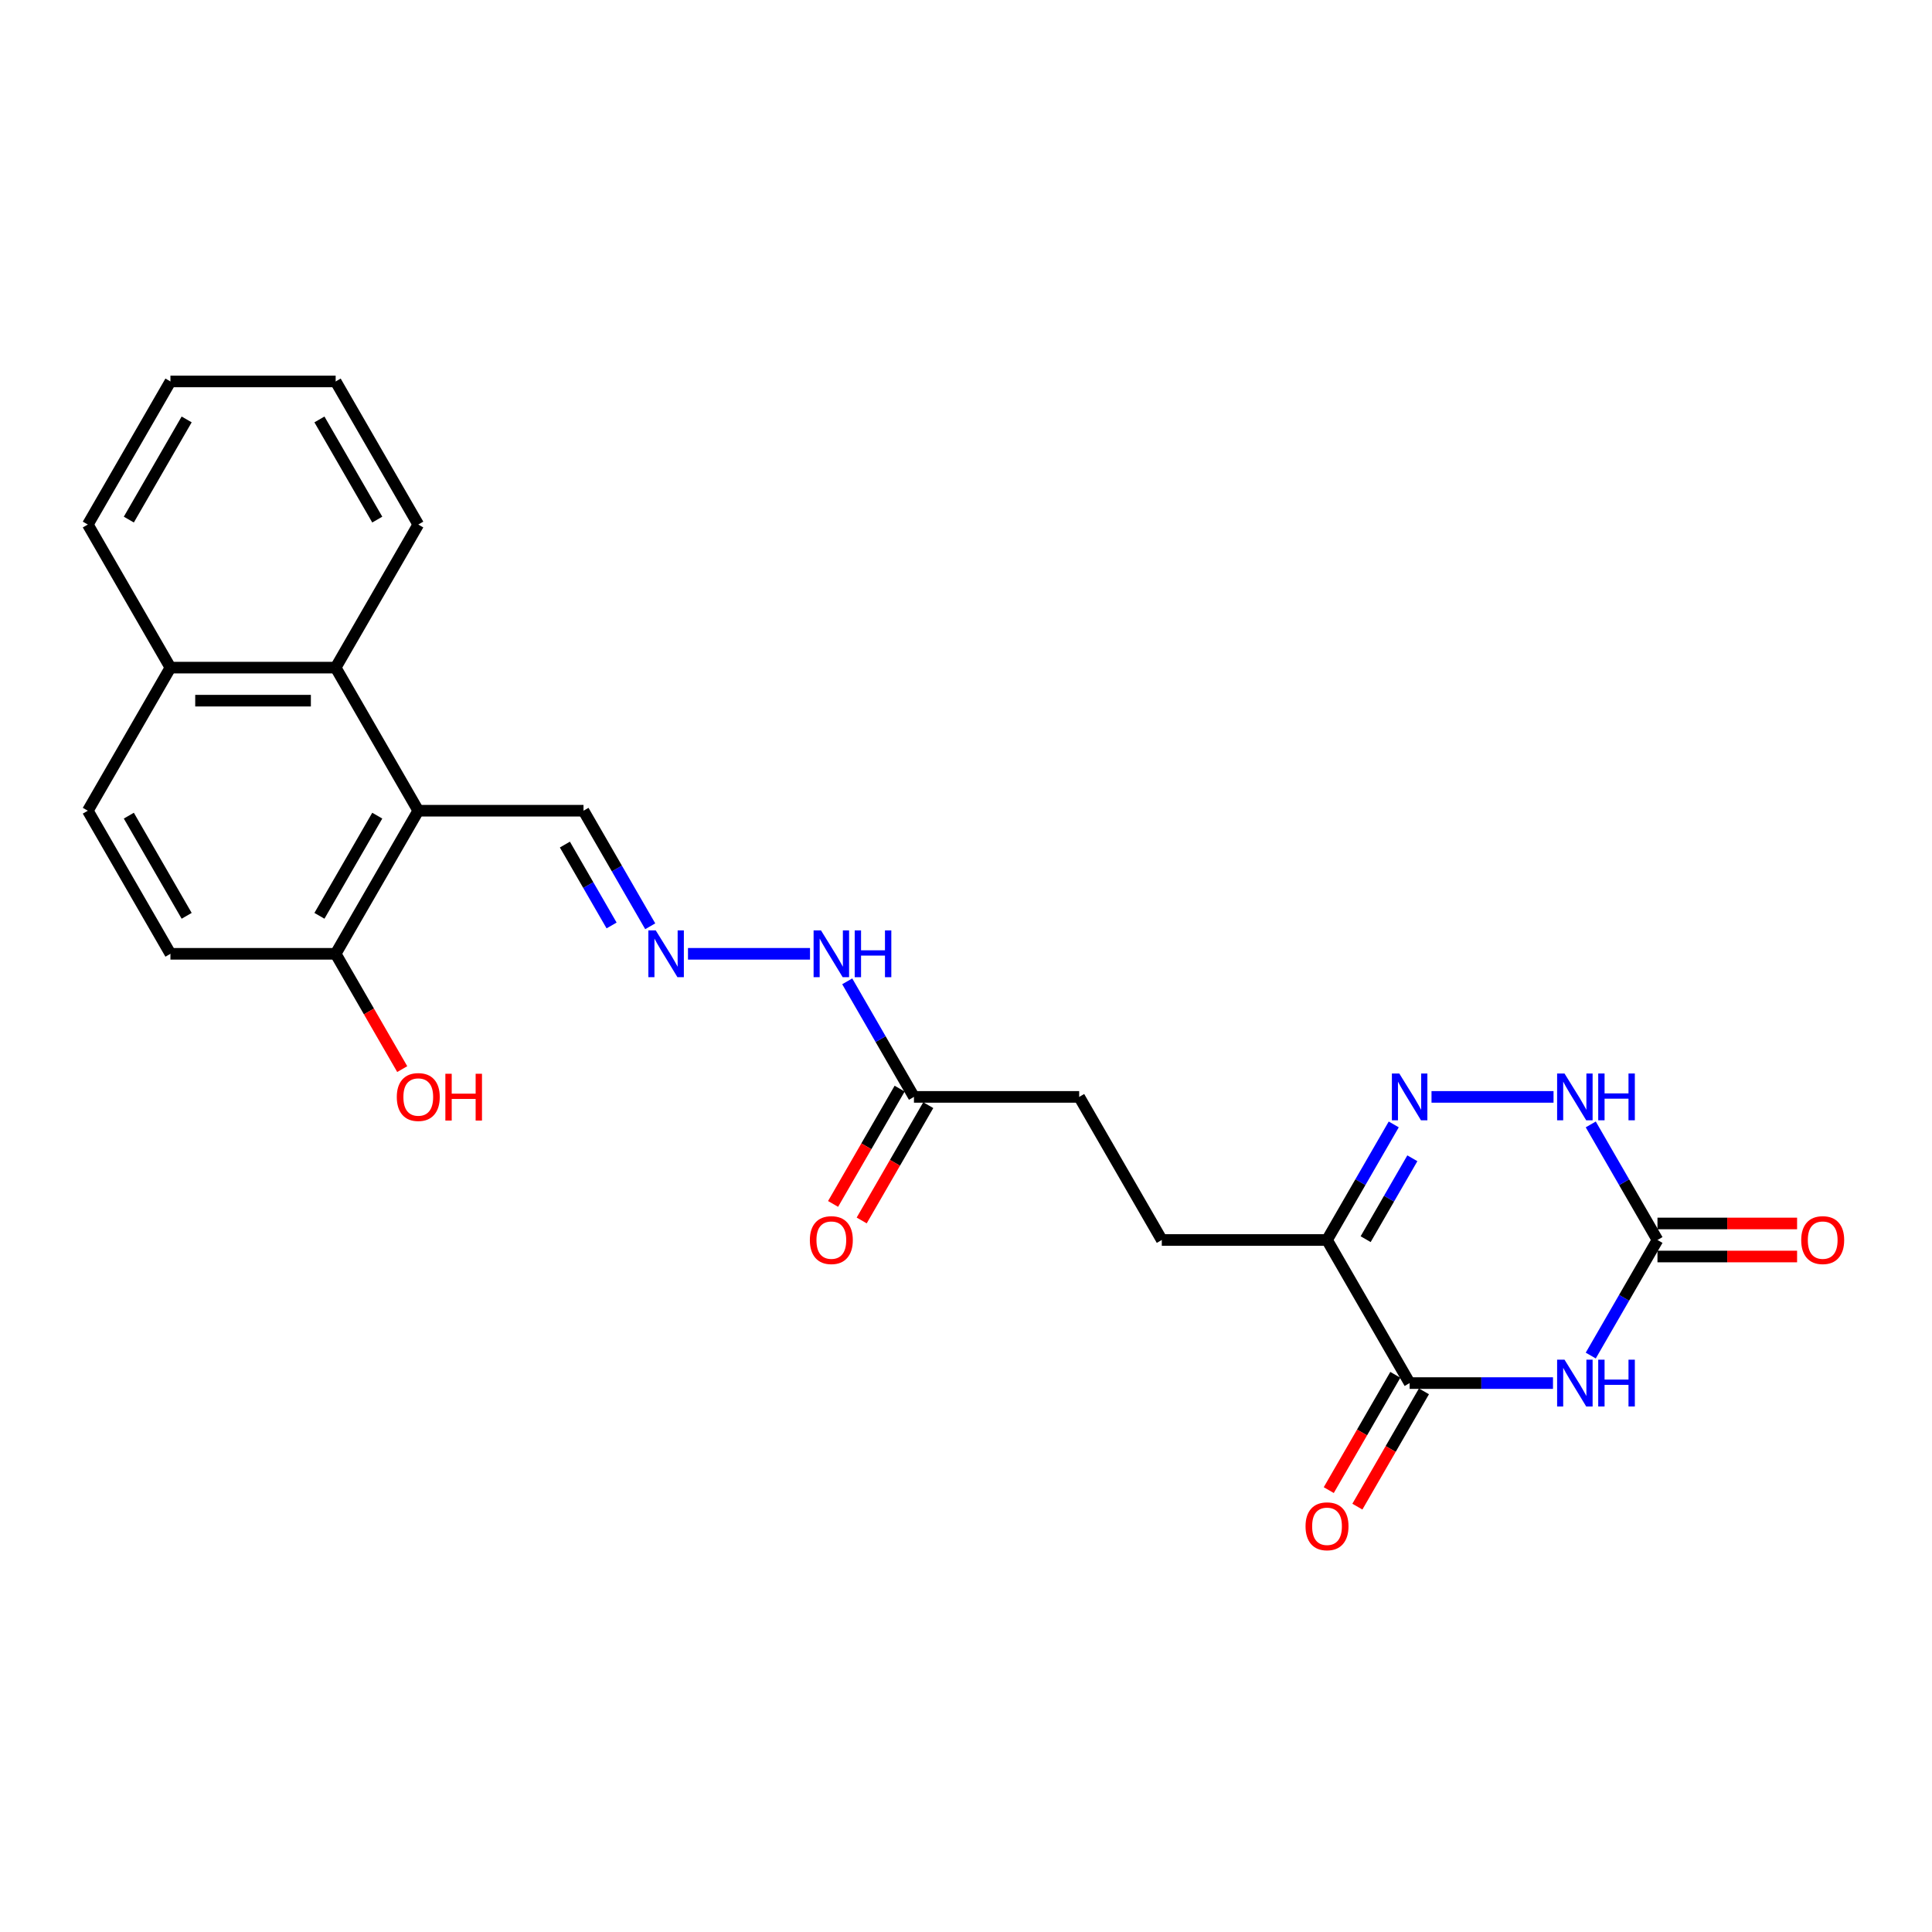 <?xml version='1.0' encoding='iso-8859-1'?>
<svg version='1.1' baseProfile='full'
              xmlns='http://www.w3.org/2000/svg'
                      xmlns:rdkit='http://www.rdkit.org/xml'
                      xmlns:xlink='http://www.w3.org/1999/xlink'
                  xml:space='preserve'
width='1000px' height='1000px' viewBox='0 0 1000 1000'>
<!-- END OF HEADER -->
<rect style='opacity:1.0;fill:#FFFFFF;stroke:none' width='1000' height='1000' x='0' y='0'> </rect>
<path class='bond-0' d='M 803.823,715.879 L 766.724,715.879' style='fill:none;fill-rule:evenodd;stroke:#0000FF;stroke-width:6px;stroke-linecap:butt;stroke-linejoin:miter;stroke-opacity:1' />
<path class='bond-0' d='M 766.724,715.879 L 729.625,715.879' style='fill:none;fill-rule:evenodd;stroke:#000000;stroke-width:6px;stroke-linecap:butt;stroke-linejoin:miter;stroke-opacity:1' />
<path class='bond-3' d='M 823.372,701.631 L 840.639,671.724' style='fill:none;fill-rule:evenodd;stroke:#0000FF;stroke-width:6px;stroke-linecap:butt;stroke-linejoin:miter;stroke-opacity:1' />
<path class='bond-3' d='M 840.639,671.724 L 857.906,641.816' style='fill:none;fill-rule:evenodd;stroke:#000000;stroke-width:6px;stroke-linecap:butt;stroke-linejoin:miter;stroke-opacity:1' />
<path class='bond-2' d='M 729.625,715.879 L 686.864,641.816' style='fill:none;fill-rule:evenodd;stroke:#000000;stroke-width:6px;stroke-linecap:butt;stroke-linejoin:miter;stroke-opacity:1' />
<path class='bond-10' d='M 722.218,711.603 L 704.99,741.443' style='fill:none;fill-rule:evenodd;stroke:#000000;stroke-width:6px;stroke-linecap:butt;stroke-linejoin:miter;stroke-opacity:1' />
<path class='bond-10' d='M 704.99,741.443 L 687.763,771.282' style='fill:none;fill-rule:evenodd;stroke:#FF0000;stroke-width:6px;stroke-linecap:butt;stroke-linejoin:miter;stroke-opacity:1' />
<path class='bond-10' d='M 737.031,720.155 L 719.803,749.995' style='fill:none;fill-rule:evenodd;stroke:#000000;stroke-width:6px;stroke-linecap:butt;stroke-linejoin:miter;stroke-opacity:1' />
<path class='bond-10' d='M 719.803,749.995 L 702.575,779.834' style='fill:none;fill-rule:evenodd;stroke:#FF0000;stroke-width:6px;stroke-linecap:butt;stroke-linejoin:miter;stroke-opacity:1' />
<path class='bond-1' d='M 740.948,567.752 L 804.106,567.752' style='fill:none;fill-rule:evenodd;stroke:#0000FF;stroke-width:6px;stroke-linecap:butt;stroke-linejoin:miter;stroke-opacity:1' />
<path class='bond-25' d='M 721.399,582 L 704.131,611.908' style='fill:none;fill-rule:evenodd;stroke:#0000FF;stroke-width:6px;stroke-linecap:butt;stroke-linejoin:miter;stroke-opacity:1' />
<path class='bond-25' d='M 704.131,611.908 L 686.864,641.816' style='fill:none;fill-rule:evenodd;stroke:#000000;stroke-width:6px;stroke-linecap:butt;stroke-linejoin:miter;stroke-opacity:1' />
<path class='bond-25' d='M 731.031,599.524 L 718.944,620.46' style='fill:none;fill-rule:evenodd;stroke:#0000FF;stroke-width:6px;stroke-linecap:butt;stroke-linejoin:miter;stroke-opacity:1' />
<path class='bond-25' d='M 718.944,620.46 L 706.857,641.395' style='fill:none;fill-rule:evenodd;stroke:#000000;stroke-width:6px;stroke-linecap:butt;stroke-linejoin:miter;stroke-opacity:1' />
<path class='bond-11' d='M 686.864,641.816 L 601.343,641.816' style='fill:none;fill-rule:evenodd;stroke:#000000;stroke-width:6px;stroke-linecap:butt;stroke-linejoin:miter;stroke-opacity:1' />
<path class='bond-4' d='M 857.906,641.816 L 840.639,611.908' style='fill:none;fill-rule:evenodd;stroke:#000000;stroke-width:6px;stroke-linecap:butt;stroke-linejoin:miter;stroke-opacity:1' />
<path class='bond-4' d='M 840.639,611.908 L 823.372,582' style='fill:none;fill-rule:evenodd;stroke:#0000FF;stroke-width:6px;stroke-linecap:butt;stroke-linejoin:miter;stroke-opacity:1' />
<path class='bond-12' d='M 857.906,650.368 L 894.039,650.368' style='fill:none;fill-rule:evenodd;stroke:#000000;stroke-width:6px;stroke-linecap:butt;stroke-linejoin:miter;stroke-opacity:1' />
<path class='bond-12' d='M 894.039,650.368 L 930.172,650.368' style='fill:none;fill-rule:evenodd;stroke:#FF0000;stroke-width:6px;stroke-linecap:butt;stroke-linejoin:miter;stroke-opacity:1' />
<path class='bond-12' d='M 857.906,633.264 L 894.039,633.264' style='fill:none;fill-rule:evenodd;stroke:#000000;stroke-width:6px;stroke-linecap:butt;stroke-linejoin:miter;stroke-opacity:1' />
<path class='bond-12' d='M 894.039,633.264 L 930.172,633.264' style='fill:none;fill-rule:evenodd;stroke:#FF0000;stroke-width:6px;stroke-linecap:butt;stroke-linejoin:miter;stroke-opacity:1' />
<path class='bond-5' d='M 216.497,419.625 L 302.018,419.625' style='fill:none;fill-rule:evenodd;stroke:#000000;stroke-width:6px;stroke-linecap:butt;stroke-linejoin:miter;stroke-opacity:1' />
<path class='bond-6' d='M 216.497,419.625 L 173.736,345.561' style='fill:none;fill-rule:evenodd;stroke:#000000;stroke-width:6px;stroke-linecap:butt;stroke-linejoin:miter;stroke-opacity:1' />
<path class='bond-8' d='M 216.497,419.625 L 173.736,493.689' style='fill:none;fill-rule:evenodd;stroke:#000000;stroke-width:6px;stroke-linecap:butt;stroke-linejoin:miter;stroke-opacity:1' />
<path class='bond-8' d='M 195.27,422.182 L 165.338,474.027' style='fill:none;fill-rule:evenodd;stroke:#000000;stroke-width:6px;stroke-linecap:butt;stroke-linejoin:miter;stroke-opacity:1' />
<path class='bond-15' d='M 173.736,345.561 L 88.215,345.561' style='fill:none;fill-rule:evenodd;stroke:#000000;stroke-width:6px;stroke-linecap:butt;stroke-linejoin:miter;stroke-opacity:1' />
<path class='bond-15' d='M 160.908,362.666 L 101.043,362.666' style='fill:none;fill-rule:evenodd;stroke:#000000;stroke-width:6px;stroke-linecap:butt;stroke-linejoin:miter;stroke-opacity:1' />
<path class='bond-21' d='M 173.736,345.561 L 216.497,271.498' style='fill:none;fill-rule:evenodd;stroke:#000000;stroke-width:6px;stroke-linecap:butt;stroke-linejoin:miter;stroke-opacity:1' />
<path class='bond-7' d='M 356.102,493.689 L 419.26,493.689' style='fill:none;fill-rule:evenodd;stroke:#0000FF;stroke-width:6px;stroke-linecap:butt;stroke-linejoin:miter;stroke-opacity:1' />
<path class='bond-13' d='M 336.553,479.441 L 319.286,449.533' style='fill:none;fill-rule:evenodd;stroke:#0000FF;stroke-width:6px;stroke-linecap:butt;stroke-linejoin:miter;stroke-opacity:1' />
<path class='bond-13' d='M 319.286,449.533 L 302.018,419.625' style='fill:none;fill-rule:evenodd;stroke:#000000;stroke-width:6px;stroke-linecap:butt;stroke-linejoin:miter;stroke-opacity:1' />
<path class='bond-13' d='M 316.56,479.02 L 304.473,458.085' style='fill:none;fill-rule:evenodd;stroke:#0000FF;stroke-width:6px;stroke-linecap:butt;stroke-linejoin:miter;stroke-opacity:1' />
<path class='bond-13' d='M 304.473,458.085 L 292.386,437.149' style='fill:none;fill-rule:evenodd;stroke:#000000;stroke-width:6px;stroke-linecap:butt;stroke-linejoin:miter;stroke-opacity:1' />
<path class='bond-17' d='M 173.736,493.689 L 88.215,493.689' style='fill:none;fill-rule:evenodd;stroke:#000000;stroke-width:6px;stroke-linecap:butt;stroke-linejoin:miter;stroke-opacity:1' />
<path class='bond-20' d='M 173.736,493.689 L 190.964,523.528' style='fill:none;fill-rule:evenodd;stroke:#000000;stroke-width:6px;stroke-linecap:butt;stroke-linejoin:miter;stroke-opacity:1' />
<path class='bond-20' d='M 190.964,523.528 L 208.192,553.367' style='fill:none;fill-rule:evenodd;stroke:#FF0000;stroke-width:6px;stroke-linecap:butt;stroke-linejoin:miter;stroke-opacity:1' />
<path class='bond-9' d='M 473.061,567.752 L 558.582,567.752' style='fill:none;fill-rule:evenodd;stroke:#000000;stroke-width:6px;stroke-linecap:butt;stroke-linejoin:miter;stroke-opacity:1' />
<path class='bond-14' d='M 473.061,567.752 L 455.793,537.844' style='fill:none;fill-rule:evenodd;stroke:#000000;stroke-width:6px;stroke-linecap:butt;stroke-linejoin:miter;stroke-opacity:1' />
<path class='bond-14' d='M 455.793,537.844 L 438.526,507.936' style='fill:none;fill-rule:evenodd;stroke:#0000FF;stroke-width:6px;stroke-linecap:butt;stroke-linejoin:miter;stroke-opacity:1' />
<path class='bond-16' d='M 465.654,563.476 L 448.427,593.315' style='fill:none;fill-rule:evenodd;stroke:#000000;stroke-width:6px;stroke-linecap:butt;stroke-linejoin:miter;stroke-opacity:1' />
<path class='bond-16' d='M 448.427,593.315 L 431.199,623.155' style='fill:none;fill-rule:evenodd;stroke:#FF0000;stroke-width:6px;stroke-linecap:butt;stroke-linejoin:miter;stroke-opacity:1' />
<path class='bond-16' d='M 480.467,572.028 L 463.239,601.868' style='fill:none;fill-rule:evenodd;stroke:#000000;stroke-width:6px;stroke-linecap:butt;stroke-linejoin:miter;stroke-opacity:1' />
<path class='bond-16' d='M 463.239,601.868 L 446.012,631.707' style='fill:none;fill-rule:evenodd;stroke:#FF0000;stroke-width:6px;stroke-linecap:butt;stroke-linejoin:miter;stroke-opacity:1' />
<path class='bond-19' d='M 601.343,641.816 L 558.582,567.752' style='fill:none;fill-rule:evenodd;stroke:#000000;stroke-width:6px;stroke-linecap:butt;stroke-linejoin:miter;stroke-opacity:1' />
<path class='bond-22' d='M 88.215,345.561 L 45.455,271.498' style='fill:none;fill-rule:evenodd;stroke:#000000;stroke-width:6px;stroke-linecap:butt;stroke-linejoin:miter;stroke-opacity:1' />
<path class='bond-26' d='M 88.215,345.561 L 45.455,419.625' style='fill:none;fill-rule:evenodd;stroke:#000000;stroke-width:6px;stroke-linecap:butt;stroke-linejoin:miter;stroke-opacity:1' />
<path class='bond-18' d='M 88.215,493.689 L 45.455,419.625' style='fill:none;fill-rule:evenodd;stroke:#000000;stroke-width:6px;stroke-linecap:butt;stroke-linejoin:miter;stroke-opacity:1' />
<path class='bond-18' d='M 96.614,474.027 L 66.681,422.182' style='fill:none;fill-rule:evenodd;stroke:#000000;stroke-width:6px;stroke-linecap:butt;stroke-linejoin:miter;stroke-opacity:1' />
<path class='bond-23' d='M 216.497,271.498 L 173.736,197.434' style='fill:none;fill-rule:evenodd;stroke:#000000;stroke-width:6px;stroke-linecap:butt;stroke-linejoin:miter;stroke-opacity:1' />
<path class='bond-23' d='M 195.27,268.94 L 165.338,217.096' style='fill:none;fill-rule:evenodd;stroke:#000000;stroke-width:6px;stroke-linecap:butt;stroke-linejoin:miter;stroke-opacity:1' />
<path class='bond-27' d='M 45.455,271.498 L 88.215,197.434' style='fill:none;fill-rule:evenodd;stroke:#000000;stroke-width:6px;stroke-linecap:butt;stroke-linejoin:miter;stroke-opacity:1' />
<path class='bond-27' d='M 66.681,268.94 L 96.614,217.096' style='fill:none;fill-rule:evenodd;stroke:#000000;stroke-width:6px;stroke-linecap:butt;stroke-linejoin:miter;stroke-opacity:1' />
<path class='bond-24' d='M 173.736,197.434 L 88.215,197.434' style='fill:none;fill-rule:evenodd;stroke:#000000;stroke-width:6px;stroke-linecap:butt;stroke-linejoin:miter;stroke-opacity:1' />
<path  class='atom-0' d='M 809.792 703.769
L 817.729 716.598
Q 818.515 717.863, 819.781 720.155
Q 821.047 722.447, 821.115 722.584
L 821.115 703.769
L 824.331 703.769
L 824.331 727.989
L 821.013 727.989
L 812.495 713.964
Q 811.503 712.322, 810.442 710.44
Q 809.416 708.559, 809.108 707.977
L 809.108 727.989
L 805.961 727.989
L 805.961 703.769
L 809.792 703.769
' fill='#0000FF'/>
<path  class='atom-0' d='M 827.239 703.769
L 830.523 703.769
L 830.523 714.066
L 842.906 714.066
L 842.906 703.769
L 846.19 703.769
L 846.19 727.989
L 842.906 727.989
L 842.906 716.803
L 830.523 716.803
L 830.523 727.989
L 827.239 727.989
L 827.239 703.769
' fill='#0000FF'/>
<path  class='atom-2' d='M 724.271 555.642
L 732.207 568.47
Q 732.994 569.736, 734.26 572.028
Q 735.526 574.32, 735.594 574.457
L 735.594 555.642
L 738.81 555.642
L 738.81 579.862
L 735.491 579.862
L 726.973 565.836
Q 725.981 564.194, 724.921 562.313
Q 723.895 560.431, 723.587 559.85
L 723.587 579.862
L 720.44 579.862
L 720.44 555.642
L 724.271 555.642
' fill='#0000FF'/>
<path  class='atom-5' d='M 809.792 555.642
L 817.729 568.47
Q 818.515 569.736, 819.781 572.028
Q 821.047 574.32, 821.115 574.457
L 821.115 555.642
L 824.331 555.642
L 824.331 579.862
L 821.013 579.862
L 812.495 565.836
Q 811.503 564.194, 810.442 562.313
Q 809.416 560.431, 809.108 559.85
L 809.108 579.862
L 805.961 579.862
L 805.961 555.642
L 809.792 555.642
' fill='#0000FF'/>
<path  class='atom-5' d='M 827.239 555.642
L 830.523 555.642
L 830.523 565.939
L 842.906 565.939
L 842.906 555.642
L 846.19 555.642
L 846.19 579.862
L 842.906 579.862
L 842.906 568.676
L 830.523 568.676
L 830.523 579.862
L 827.239 579.862
L 827.239 555.642
' fill='#0000FF'/>
<path  class='atom-8' d='M 339.425 481.579
L 347.362 494.407
Q 348.148 495.673, 349.414 497.965
Q 350.68 500.257, 350.748 500.393
L 350.748 481.579
L 353.964 481.579
L 353.964 505.798
L 350.646 505.798
L 342.128 491.773
Q 341.136 490.131, 340.075 488.249
Q 339.049 486.368, 338.741 485.786
L 338.741 505.798
L 335.594 505.798
L 335.594 481.579
L 339.425 481.579
' fill='#0000FF'/>
<path  class='atom-11' d='M 675.746 790.011
Q 675.746 784.196, 678.62 780.946
Q 681.493 777.696, 686.864 777.696
Q 692.235 777.696, 695.108 780.946
Q 697.982 784.196, 697.982 790.011
Q 697.982 795.895, 695.074 799.248
Q 692.166 802.566, 686.864 802.566
Q 681.527 802.566, 678.62 799.248
Q 675.746 795.929, 675.746 790.011
M 686.864 799.829
Q 690.558 799.829, 692.543 797.366
Q 694.561 794.869, 694.561 790.011
Q 694.561 785.256, 692.543 782.862
Q 690.558 780.433, 686.864 780.433
Q 683.169 780.433, 681.151 782.827
Q 679.167 785.222, 679.167 790.011
Q 679.167 794.903, 681.151 797.366
Q 683.169 799.829, 686.864 799.829
' fill='#FF0000'/>
<path  class='atom-13' d='M 932.31 641.884
Q 932.31 636.069, 935.183 632.819
Q 938.057 629.569, 943.428 629.569
Q 948.798 629.569, 951.672 632.819
Q 954.545 636.069, 954.545 641.884
Q 954.545 647.768, 951.638 651.12
Q 948.73 654.439, 943.428 654.439
Q 938.091 654.439, 935.183 651.12
Q 932.31 647.802, 932.31 641.884
M 943.428 651.702
Q 947.122 651.702, 949.106 649.239
Q 951.125 646.742, 951.125 641.884
Q 951.125 637.129, 949.106 634.735
Q 947.122 632.306, 943.428 632.306
Q 939.733 632.306, 937.715 634.7
Q 935.731 637.095, 935.731 641.884
Q 935.731 646.776, 937.715 649.239
Q 939.733 651.702, 943.428 651.702
' fill='#FF0000'/>
<path  class='atom-15' d='M 424.947 481.579
L 432.883 494.407
Q 433.67 495.673, 434.935 497.965
Q 436.201 500.257, 436.27 500.393
L 436.27 481.579
L 439.485 481.579
L 439.485 505.798
L 436.167 505.798
L 427.649 491.773
Q 426.657 490.131, 425.597 488.249
Q 424.57 486.368, 424.262 485.786
L 424.262 505.798
L 421.115 505.798
L 421.115 481.579
L 424.947 481.579
' fill='#0000FF'/>
<path  class='atom-15' d='M 442.393 481.579
L 445.677 481.579
L 445.677 491.875
L 458.06 491.875
L 458.06 481.579
L 461.344 481.579
L 461.344 505.798
L 458.06 505.798
L 458.06 494.612
L 445.677 494.612
L 445.677 505.798
L 442.393 505.798
L 442.393 481.579
' fill='#0000FF'/>
<path  class='atom-17' d='M 419.182 641.884
Q 419.182 636.069, 422.056 632.819
Q 424.929 629.569, 430.3 629.569
Q 435.671 629.569, 438.544 632.819
Q 441.418 636.069, 441.418 641.884
Q 441.418 647.768, 438.51 651.12
Q 435.602 654.439, 430.3 654.439
Q 424.964 654.439, 422.056 651.12
Q 419.182 647.802, 419.182 641.884
M 430.3 651.702
Q 433.995 651.702, 435.979 649.239
Q 437.997 646.742, 437.997 641.884
Q 437.997 637.129, 435.979 634.735
Q 433.995 632.306, 430.3 632.306
Q 426.606 632.306, 424.587 634.7
Q 422.603 637.095, 422.603 641.884
Q 422.603 646.776, 424.587 649.239
Q 426.606 651.702, 430.3 651.702
' fill='#FF0000'/>
<path  class='atom-21' d='M 205.379 567.821
Q 205.379 562.005, 208.253 558.755
Q 211.126 555.505, 216.497 555.505
Q 221.868 555.505, 224.741 558.755
Q 227.615 562.005, 227.615 567.821
Q 227.615 573.704, 224.707 577.057
Q 221.799 580.375, 216.497 580.375
Q 211.161 580.375, 208.253 577.057
Q 205.379 573.739, 205.379 567.821
M 216.497 577.638
Q 220.192 577.638, 222.176 575.175
Q 224.194 572.678, 224.194 567.821
Q 224.194 563.066, 222.176 560.671
Q 220.192 558.242, 216.497 558.242
Q 212.803 558.242, 210.784 560.637
Q 208.8 563.031, 208.8 567.821
Q 208.8 572.712, 210.784 575.175
Q 212.803 577.638, 216.497 577.638
' fill='#FF0000'/>
<path  class='atom-21' d='M 230.523 555.779
L 233.807 555.779
L 233.807 566.076
L 246.19 566.076
L 246.19 555.779
L 249.474 555.779
L 249.474 579.999
L 246.19 579.999
L 246.19 568.813
L 233.807 568.813
L 233.807 579.999
L 230.523 579.999
L 230.523 555.779
' fill='#FF0000'/>
</svg>
